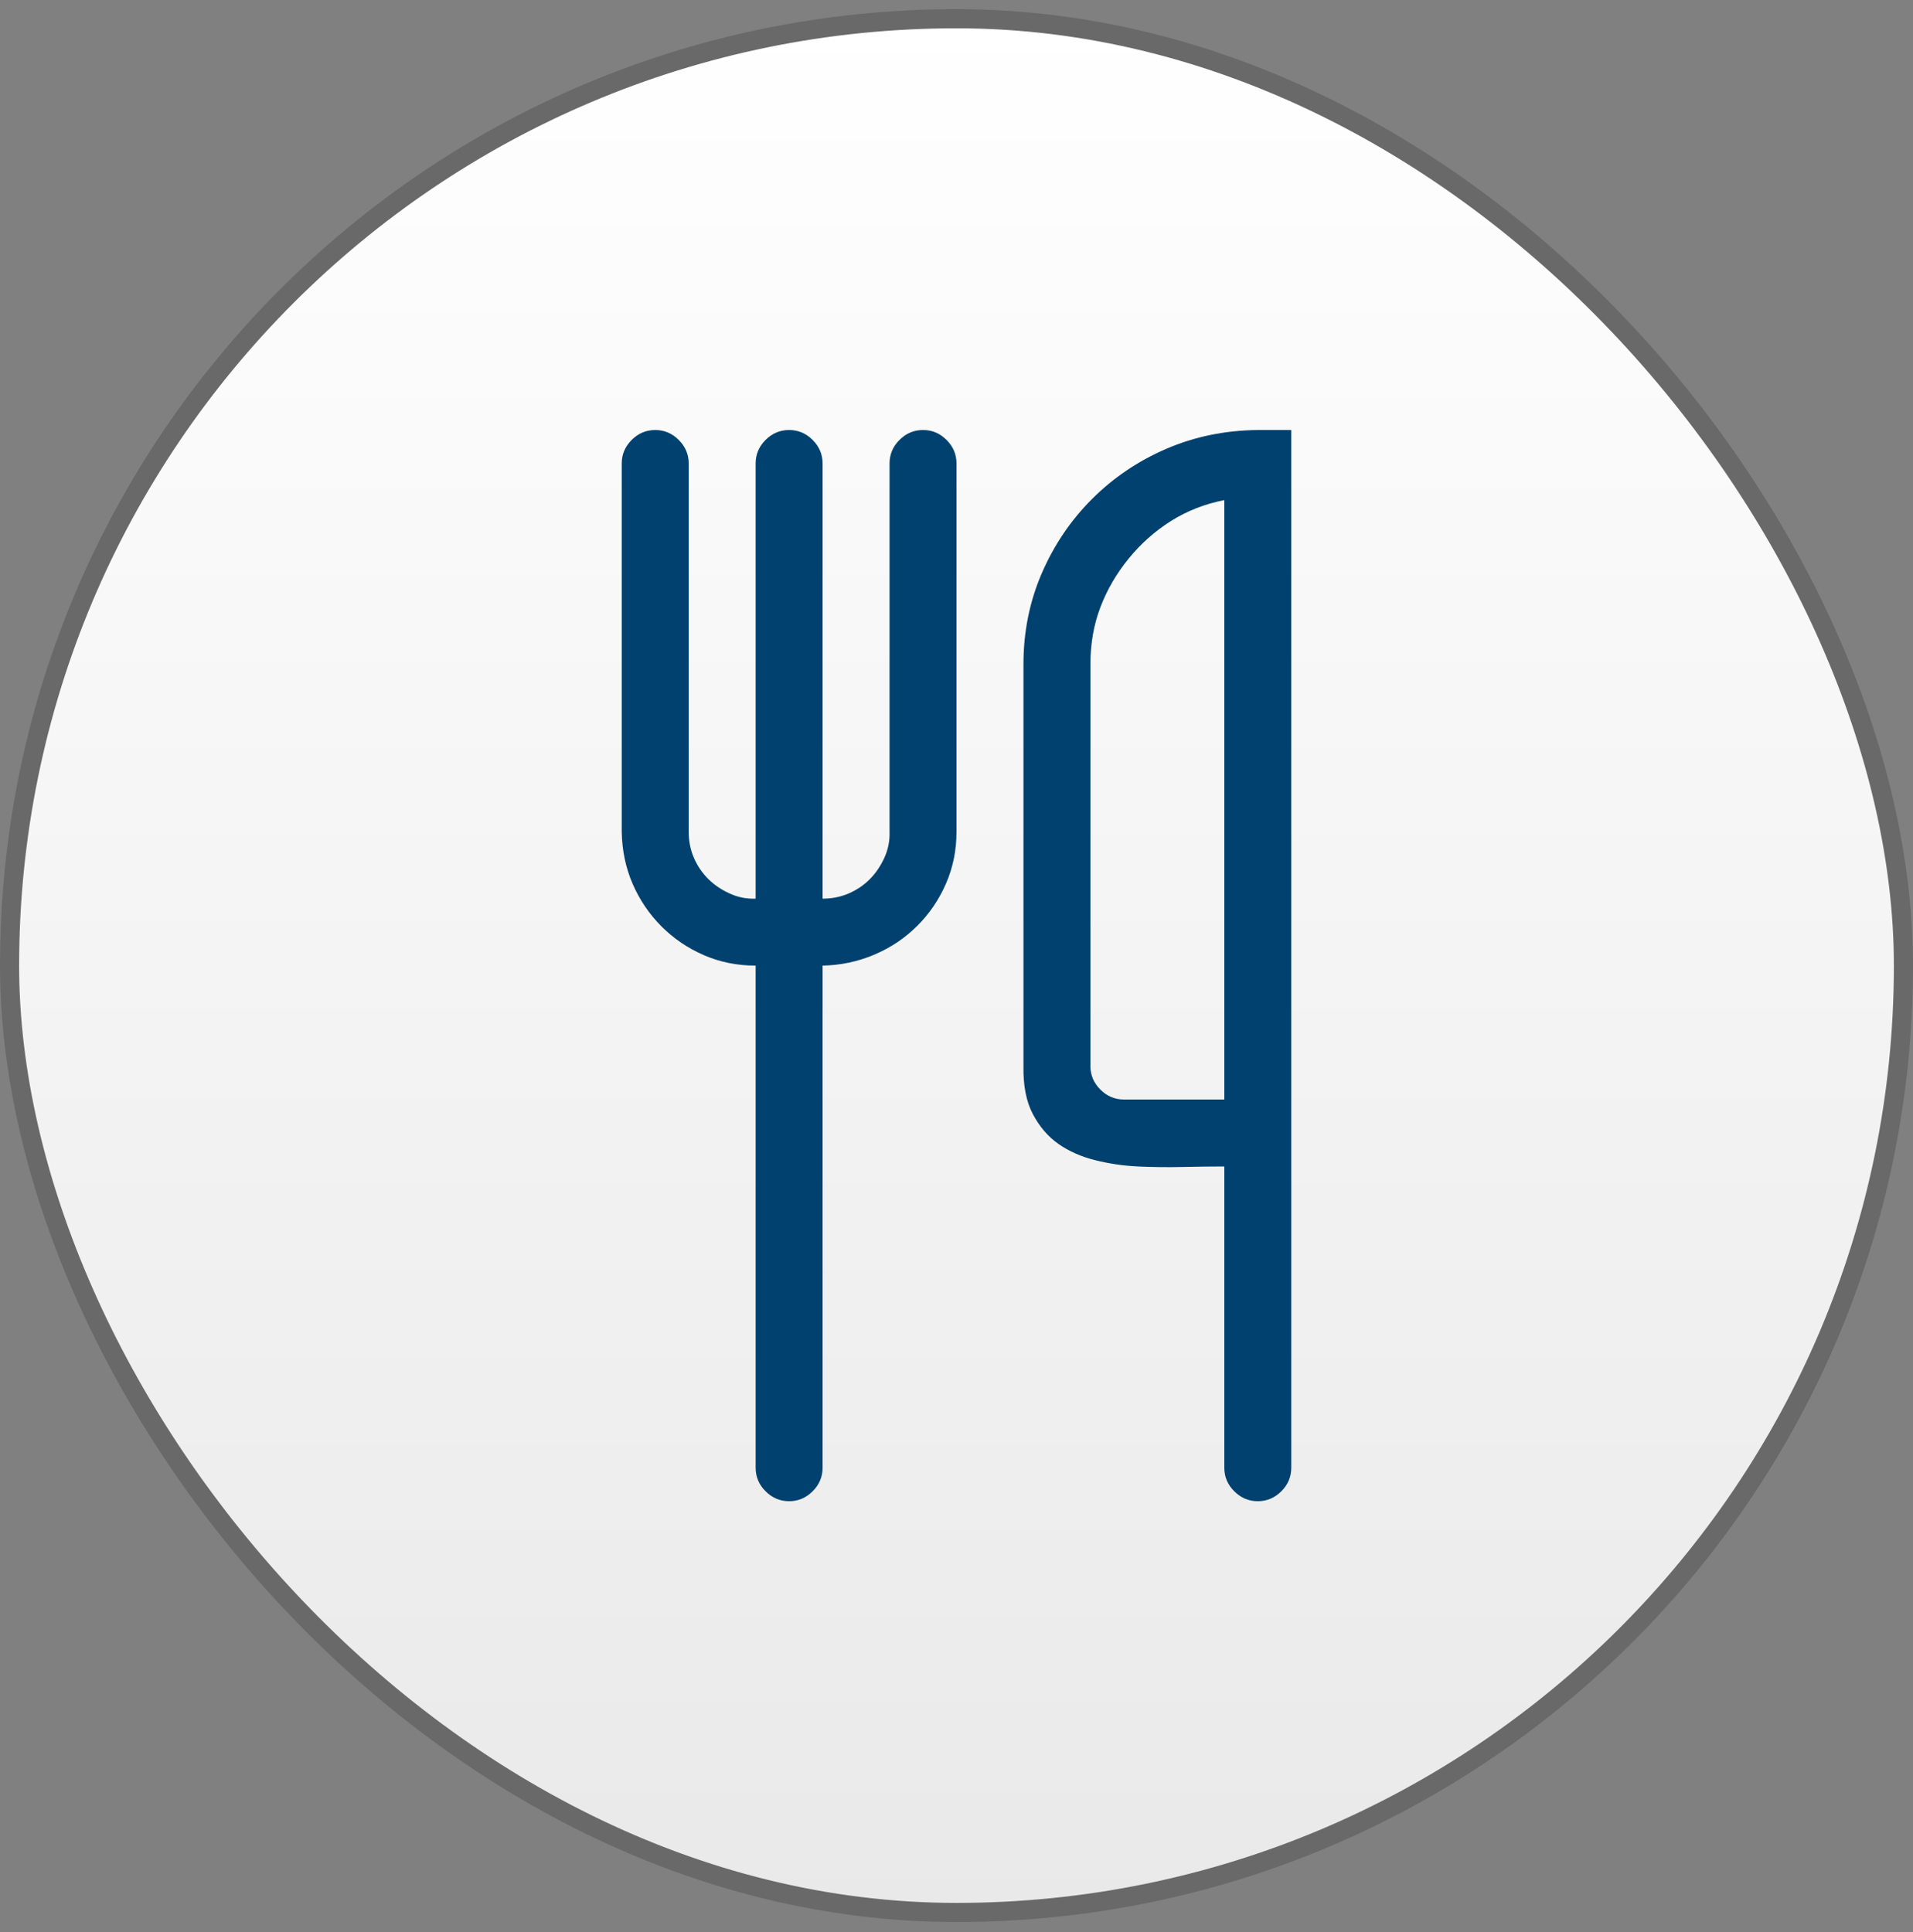 <svg xmlns="http://www.w3.org/2000/svg" width="100" height="101" viewBox="0 0 100 101" fill="none"><rect x="0" y="0" width="100" height="101" fill="#808080" stroke="none"/><rect x="0.5" y="0.979" width="99" height="99" rx="49.5" fill="url(#paint0_linear_404_7290)" stroke="#696969"></rect><g clip-path="url(#clip0_404_7290)"><path d="M48.25 22.48C48.724 22.48 49.134 22.653 49.48 22.999C49.827 23.345 50 23.756 50 24.23V43.48C50 44.446 49.818 45.348 49.453 46.187C49.089 47.025 48.587 47.763 47.949 48.401C47.311 49.039 46.564 49.541 45.707 49.905C44.85 50.27 43.948 50.461 43 50.48V76.73C43 77.204 42.827 77.614 42.48 77.96C42.134 78.306 41.724 78.48 41.25 78.48C40.776 78.48 40.366 78.306 40.02 77.96C39.673 77.614 39.5 77.204 39.5 76.73V50.48C38.534 50.48 37.632 50.297 36.793 49.933C35.954 49.568 35.216 49.067 34.578 48.429C33.94 47.791 33.439 47.052 33.074 46.214C32.71 45.375 32.518 44.464 32.5 43.48V24.23C32.5 23.756 32.673 23.345 33.02 22.999C33.366 22.653 33.776 22.48 34.25 22.48C34.724 22.48 35.134 22.653 35.48 22.999C35.827 23.345 36 23.756 36 24.23V43.48C36 43.972 36.091 44.427 36.273 44.847C36.456 45.266 36.702 45.63 37.012 45.94C37.322 46.25 37.695 46.505 38.133 46.706C38.57 46.907 39.026 46.998 39.5 46.98V24.23C39.5 23.756 39.673 23.345 40.02 22.999C40.366 22.653 40.776 22.48 41.25 22.48C41.724 22.48 42.134 22.653 42.48 22.999C42.827 23.345 43 23.756 43 24.23V46.98C43.492 46.98 43.948 46.888 44.367 46.706C44.786 46.524 45.151 46.278 45.461 45.968C45.771 45.658 46.026 45.284 46.227 44.847C46.427 44.409 46.518 43.953 46.5 43.48V24.23C46.5 23.756 46.673 23.345 47.02 22.999C47.366 22.653 47.776 22.48 48.25 22.48ZM67.5 22.48V76.73C67.5 77.204 67.327 77.614 66.981 77.96C66.634 78.306 66.224 78.48 65.75 78.48C65.276 78.48 64.866 78.306 64.519 77.96C64.173 77.614 64 77.204 64 76.73V60.98C63.325 60.98 62.596 60.989 61.812 61.007C61.029 61.025 60.254 61.016 59.488 60.98C58.723 60.943 57.975 60.834 57.246 60.651C56.517 60.469 55.879 60.187 55.332 59.804C54.785 59.421 54.339 58.901 53.992 58.245C53.646 57.589 53.482 56.75 53.5 55.73V34.73C53.5 33.034 53.819 31.448 54.457 29.972C55.095 28.495 55.97 27.201 57.082 26.089C58.194 24.977 59.488 24.102 60.965 23.464C62.441 22.826 64.037 22.498 65.75 22.48H67.5ZM64 26.144C62.979 26.344 62.05 26.709 61.211 27.237C60.372 27.766 59.634 28.422 58.996 29.206C58.358 29.99 57.866 30.838 57.52 31.749C57.173 32.66 57 33.654 57 34.73V55.73C57 56.203 57.173 56.614 57.52 56.96C57.866 57.306 58.276 57.48 58.75 57.48H64V26.144Z" fill="#00416F"></path></g><defs><linearGradient id="paint0_linear_404_7290" x1="50" y1="0.479" x2="50" y2="100.479" gradientUnits="userSpaceOnUse"><stop stop-color="white"></stop><stop offset="1" stop-color="#E9E9E9"></stop></linearGradient><clipPath id="clip0_404_7290"><rect width="56" height="56" fill="white" transform="translate(22 22.48)"></rect></clipPath></defs></svg>